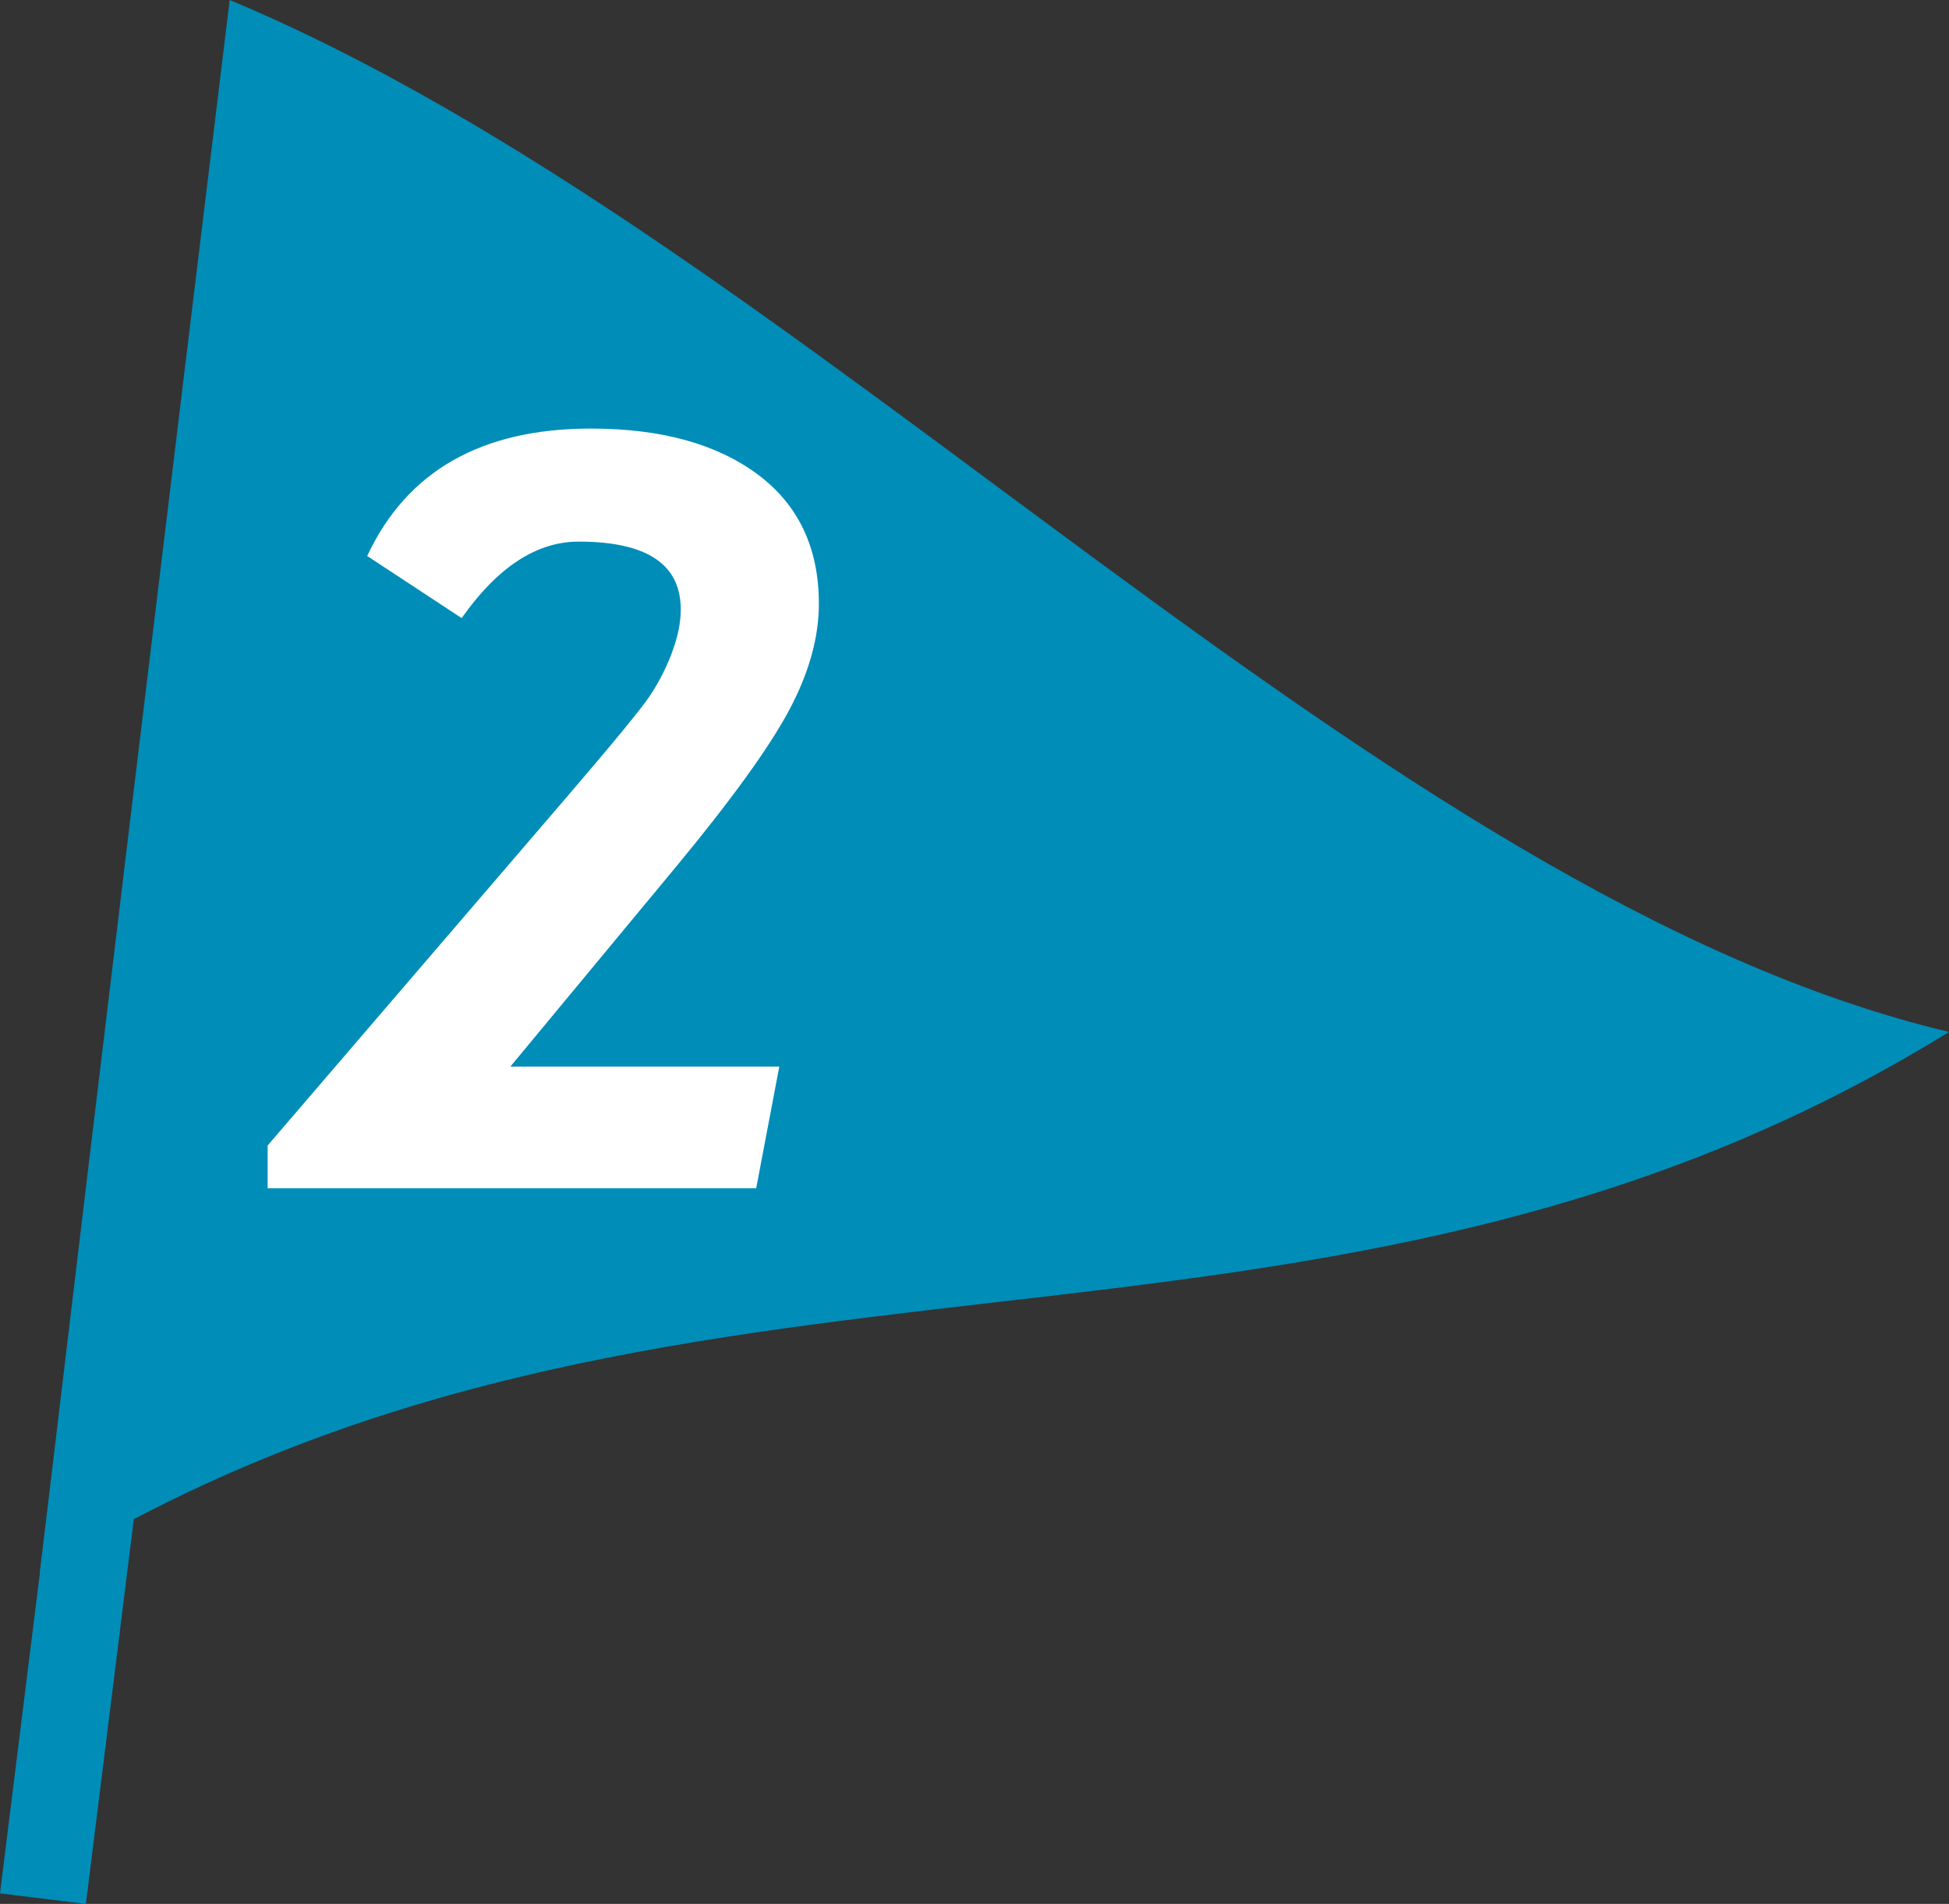 <svg width="86" height="84" viewBox="0 0 86 84" fill="none" xmlns="http://www.w3.org/2000/svg">
<rect x="0" y="0" width="86" height="84" fill="#333333" stroke="none"/>
<path d="M86 45.529C60.712 39.522 35.424 10.572 10.136 0C7.342 22.889 4.549 46.005 1.755 69.398C29.837 52.012 57.918 62.915 86 45.529Z" fill="#008DB8"/>
<path d="M10.176 1.847L0 83.535L3.79 84.001L13.967 2.313L10.176 1.847Z" fill="#008DB8"/>
<path d="M22.52 47.056H34.387L33.367 52.429H11.81V50.539L24.992 35.184C27.06 32.774 28.287 31.279 28.669 30.71C29.051 30.141 29.378 29.513 29.64 28.82C29.902 28.132 30.039 27.488 30.039 26.886C30.039 24.893 28.538 23.896 25.532 23.896C23.677 23.896 21.953 25.023 20.371 27.271L16.203 24.53C17.954 20.782 21.244 18.908 26.078 18.908C29.155 18.908 31.605 19.58 33.416 20.918C35.227 22.261 36.133 24.167 36.133 26.637C36.133 28.137 35.691 29.708 34.807 31.36C33.923 33.007 32.259 35.309 29.815 38.26L22.526 47.051L22.52 47.056Z" fill="white"/>
</svg>
